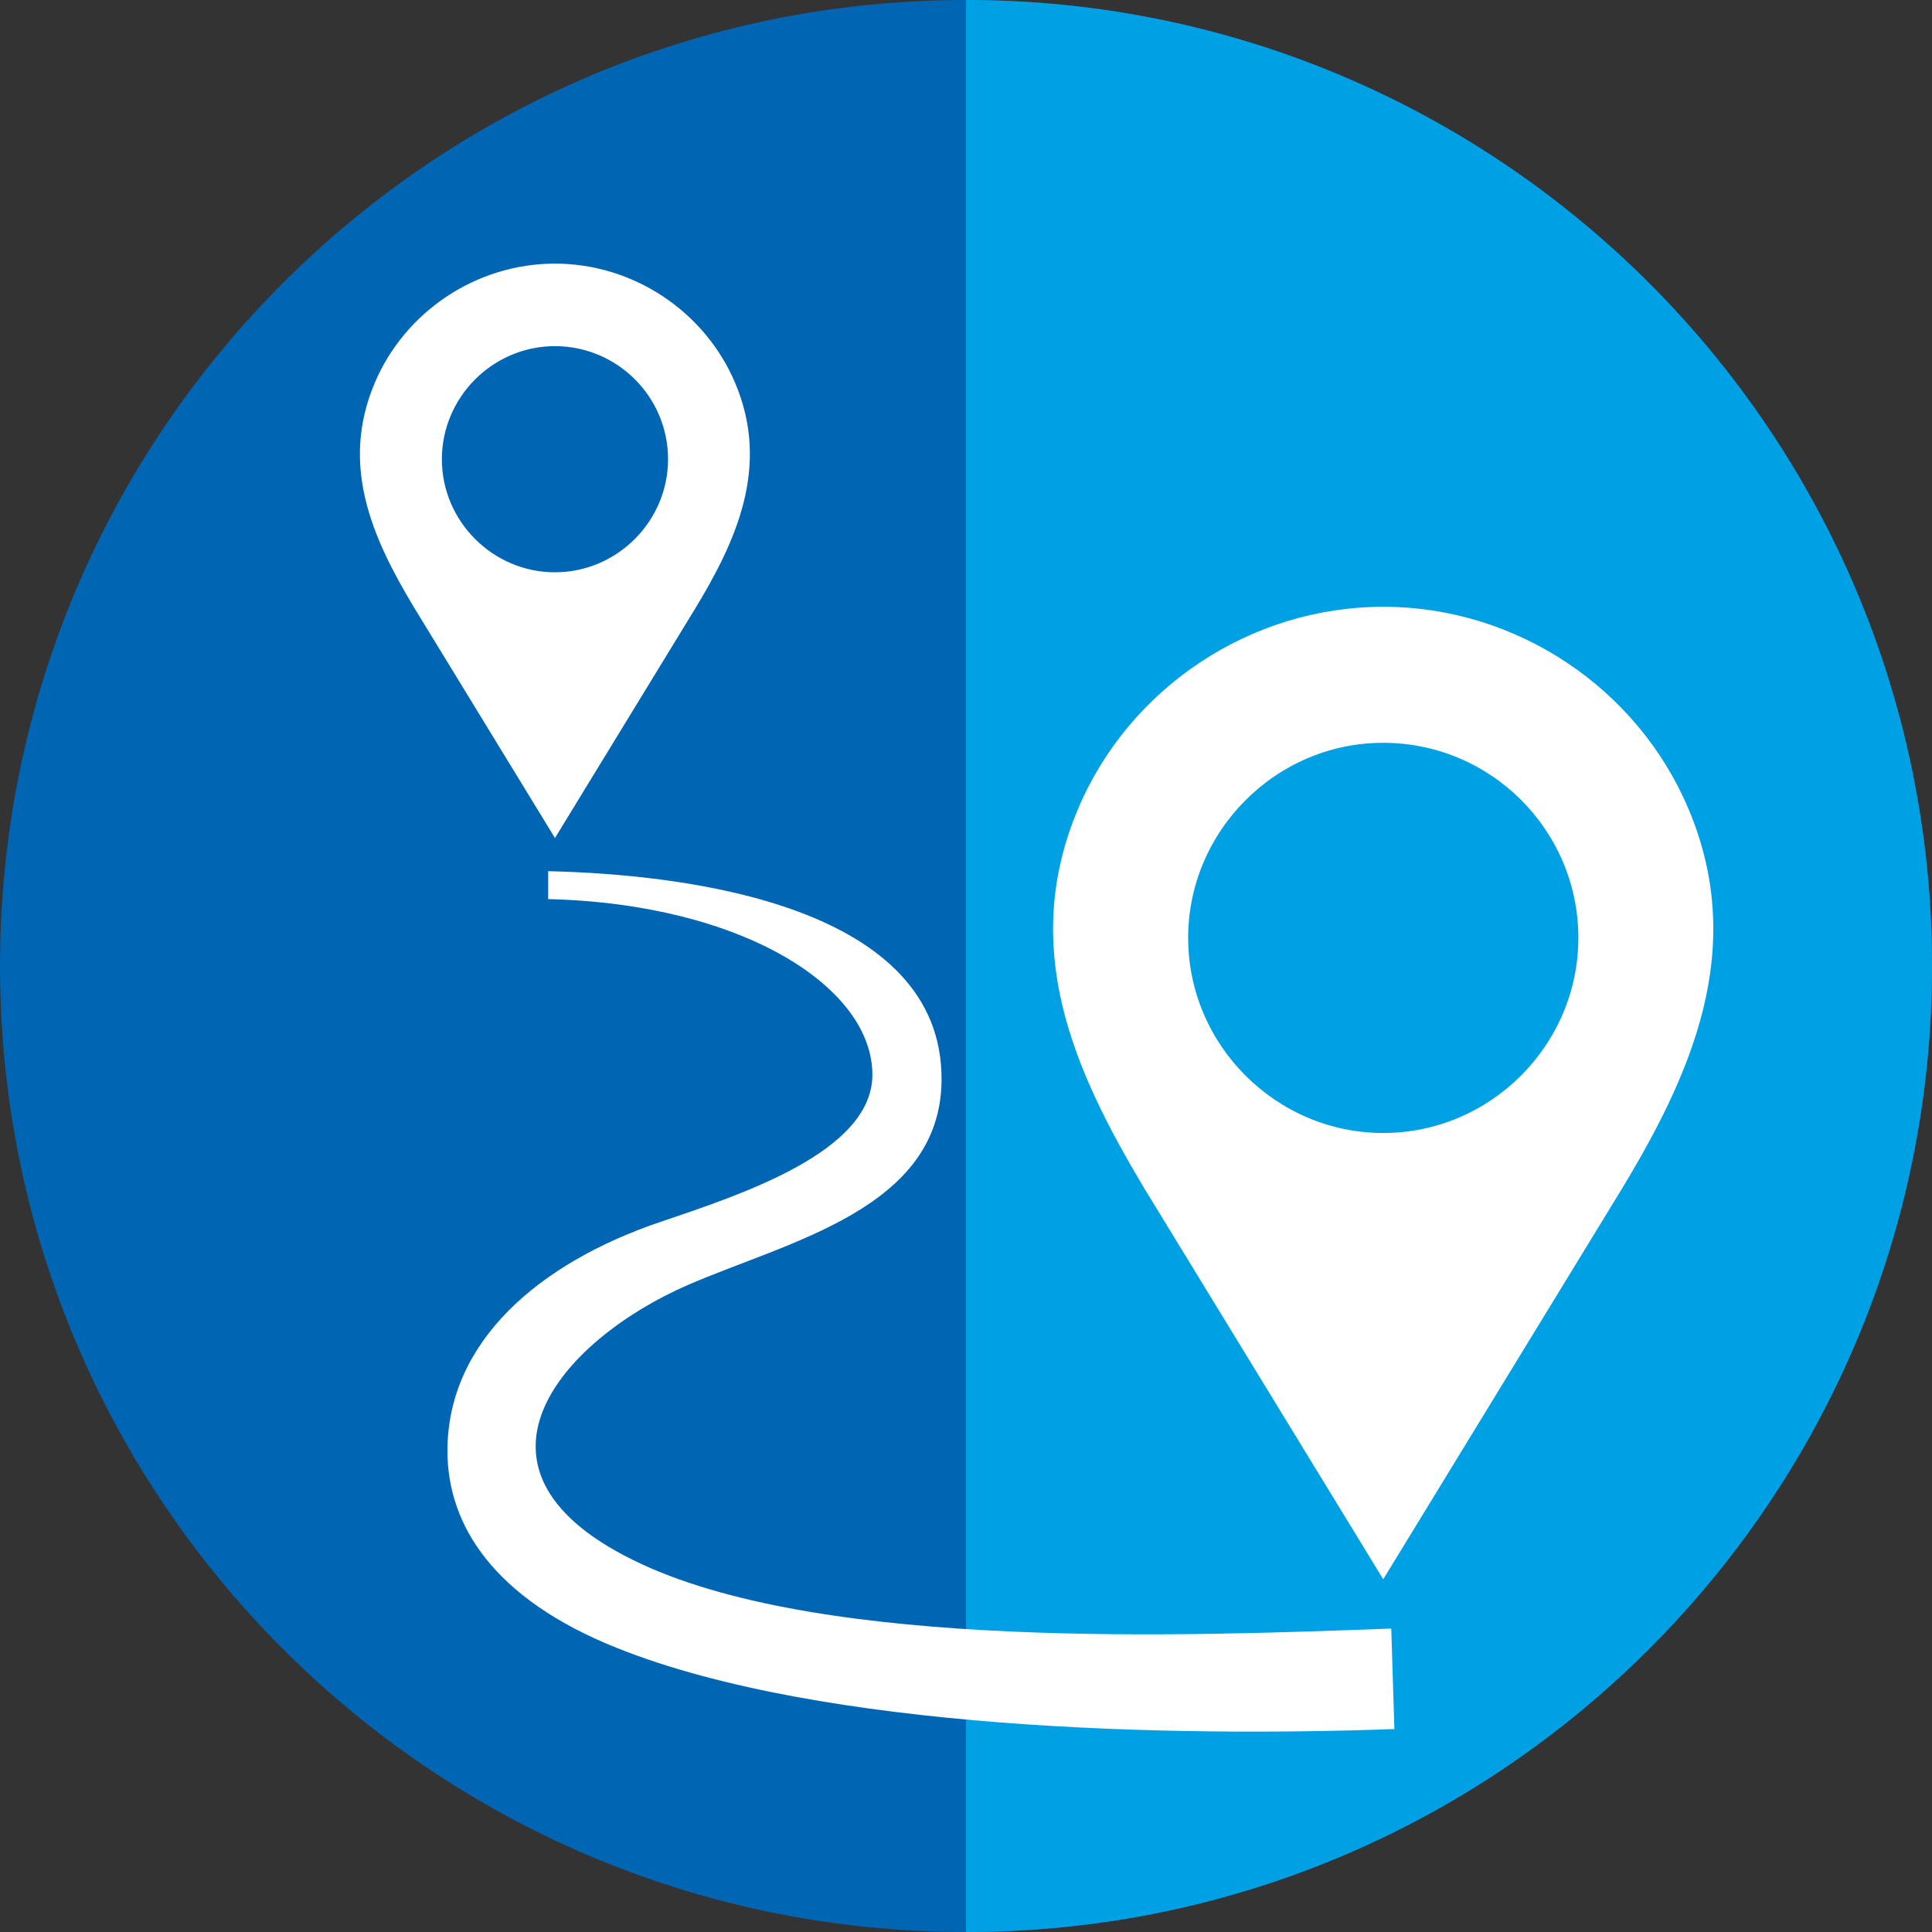 <svg xmlns="http://www.w3.org/2000/svg" xmlns:xlink="http://www.w3.org/1999/xlink" id="Layer_1" x="0px" y="0px" width="63.78px" height="63.78px" viewBox="0 0 63.78 63.78" xml:space="preserve">
<rect x="0" y="0" width="63.78" height="63.78" fill="#333333" stroke="none"/>
<path fill-rule="evenodd" clip-rule="evenodd" fill="#0066B3" d="M31.89,0C14.28,0,0,14.28,0,31.89C0,49.5,14.28,63.78,31.89,63.78  s31.89-14.28,31.89-31.891C63.779,14.28,49.499,0,31.89,0"></path>
<path fill-rule="evenodd" clip-rule="evenodd" fill="#00A1E4" d="M31.89,0v63.78c17.609,0,31.89-14.28,31.89-31.891  C63.779,14.28,49.499,0,31.89,0"></path>
<path fill="#FFFFFF" d="M24.171,12.687c-0.983-2.326-3.308-3.876-5.851-3.876s-4.868,1.55-5.851,3.876  c-1.123,2.656-0.096,4.993,1.269,7.273l0.002,0.004l0.144,0.235l4.437,7.259l4.483-7.336C24.213,17.819,25.316,15.395,24.171,12.687  z M22.162,15.16c0,2.109-1.733,3.841-3.842,3.841s-3.841-1.732-3.841-3.841c0-2.108,1.732-3.842,3.841-3.841  C20.44,11.32,22.162,13.041,22.162,15.16z"></path>
<path fill="none" stroke="#FFFFFF" stroke-width="0.216" stroke-miterlimit="10" d="M24.171,12.687  c-0.983-2.326-3.308-3.876-5.851-3.876s-4.868,1.55-5.851,3.876c-1.123,2.656-0.096,4.993,1.269,7.273l0.002,0.004l0.144,0.235  l4.437,7.259l4.483-7.336C24.213,17.819,25.316,15.395,24.171,12.687z M22.162,15.16c0,2.109-1.733,3.841-3.842,3.841  s-3.841-1.732-3.841-3.841c0-2.108,1.732-3.842,3.841-3.841C20.44,11.32,22.162,13.041,22.162,15.16z"></path>
<path fill="#FFFFFF" d="M55.641,26.745c-1.676-3.965-5.639-6.606-9.975-6.606c-4.337,0-8.301,2.642-9.977,6.606  c-1.914,4.528-0.164,8.514,2.163,12.4l0.003,0.007l0.245,0.4l7.564,12.376l7.644-12.506C55.711,35.497,57.592,31.361,55.641,26.745z   M52.213,30.963c0,3.597-2.953,6.548-6.549,6.548s-6.549-2.953-6.548-6.549c0-3.594,2.954-6.55,6.549-6.548  C49.278,24.416,52.213,27.35,52.213,30.963z"></path>
<path fill="none" stroke="#FFFFFF" stroke-width="0.216" stroke-miterlimit="10" d="M55.641,26.745  c-1.676-3.965-5.639-6.606-9.975-6.606c-4.337,0-8.301,2.642-9.977,6.606c-1.914,4.528-0.164,8.514,2.163,12.4l0.003,0.007  l0.245,0.4l7.564,12.376l7.644-12.506C55.711,35.497,57.592,31.361,55.641,26.745z M52.213,30.963c0,3.597-2.953,6.548-6.549,6.548  s-6.549-2.953-6.548-6.549c0-3.594,2.954-6.55,6.549-6.548C49.278,24.416,52.213,27.35,52.213,30.963z"></path>
<path fill="#FFFFFF" d="M18.096,28.76c4.7,0.107,13.035,1.171,12.987,6.905c-0.036,4.255-5.073,5.316-8.388,6.761  c-4.162,1.813-8.064,6.177-1.507,9.212c6.156,2.849,18.052,2.369,24.741,2.125l0.103,3.317c-7.258,0.265-18.858,0.048-25.667-2.677  c-4.092-1.637-5.59-4.071-5.594-6.497c-0.006-3.62,3.033-6.213,7.021-7.564c2.687-0.91,6.985-2.313,7.007-4.843  c0.02-2.9-4.275-5.662-10.703-5.817V28.76z"></path>
</svg>